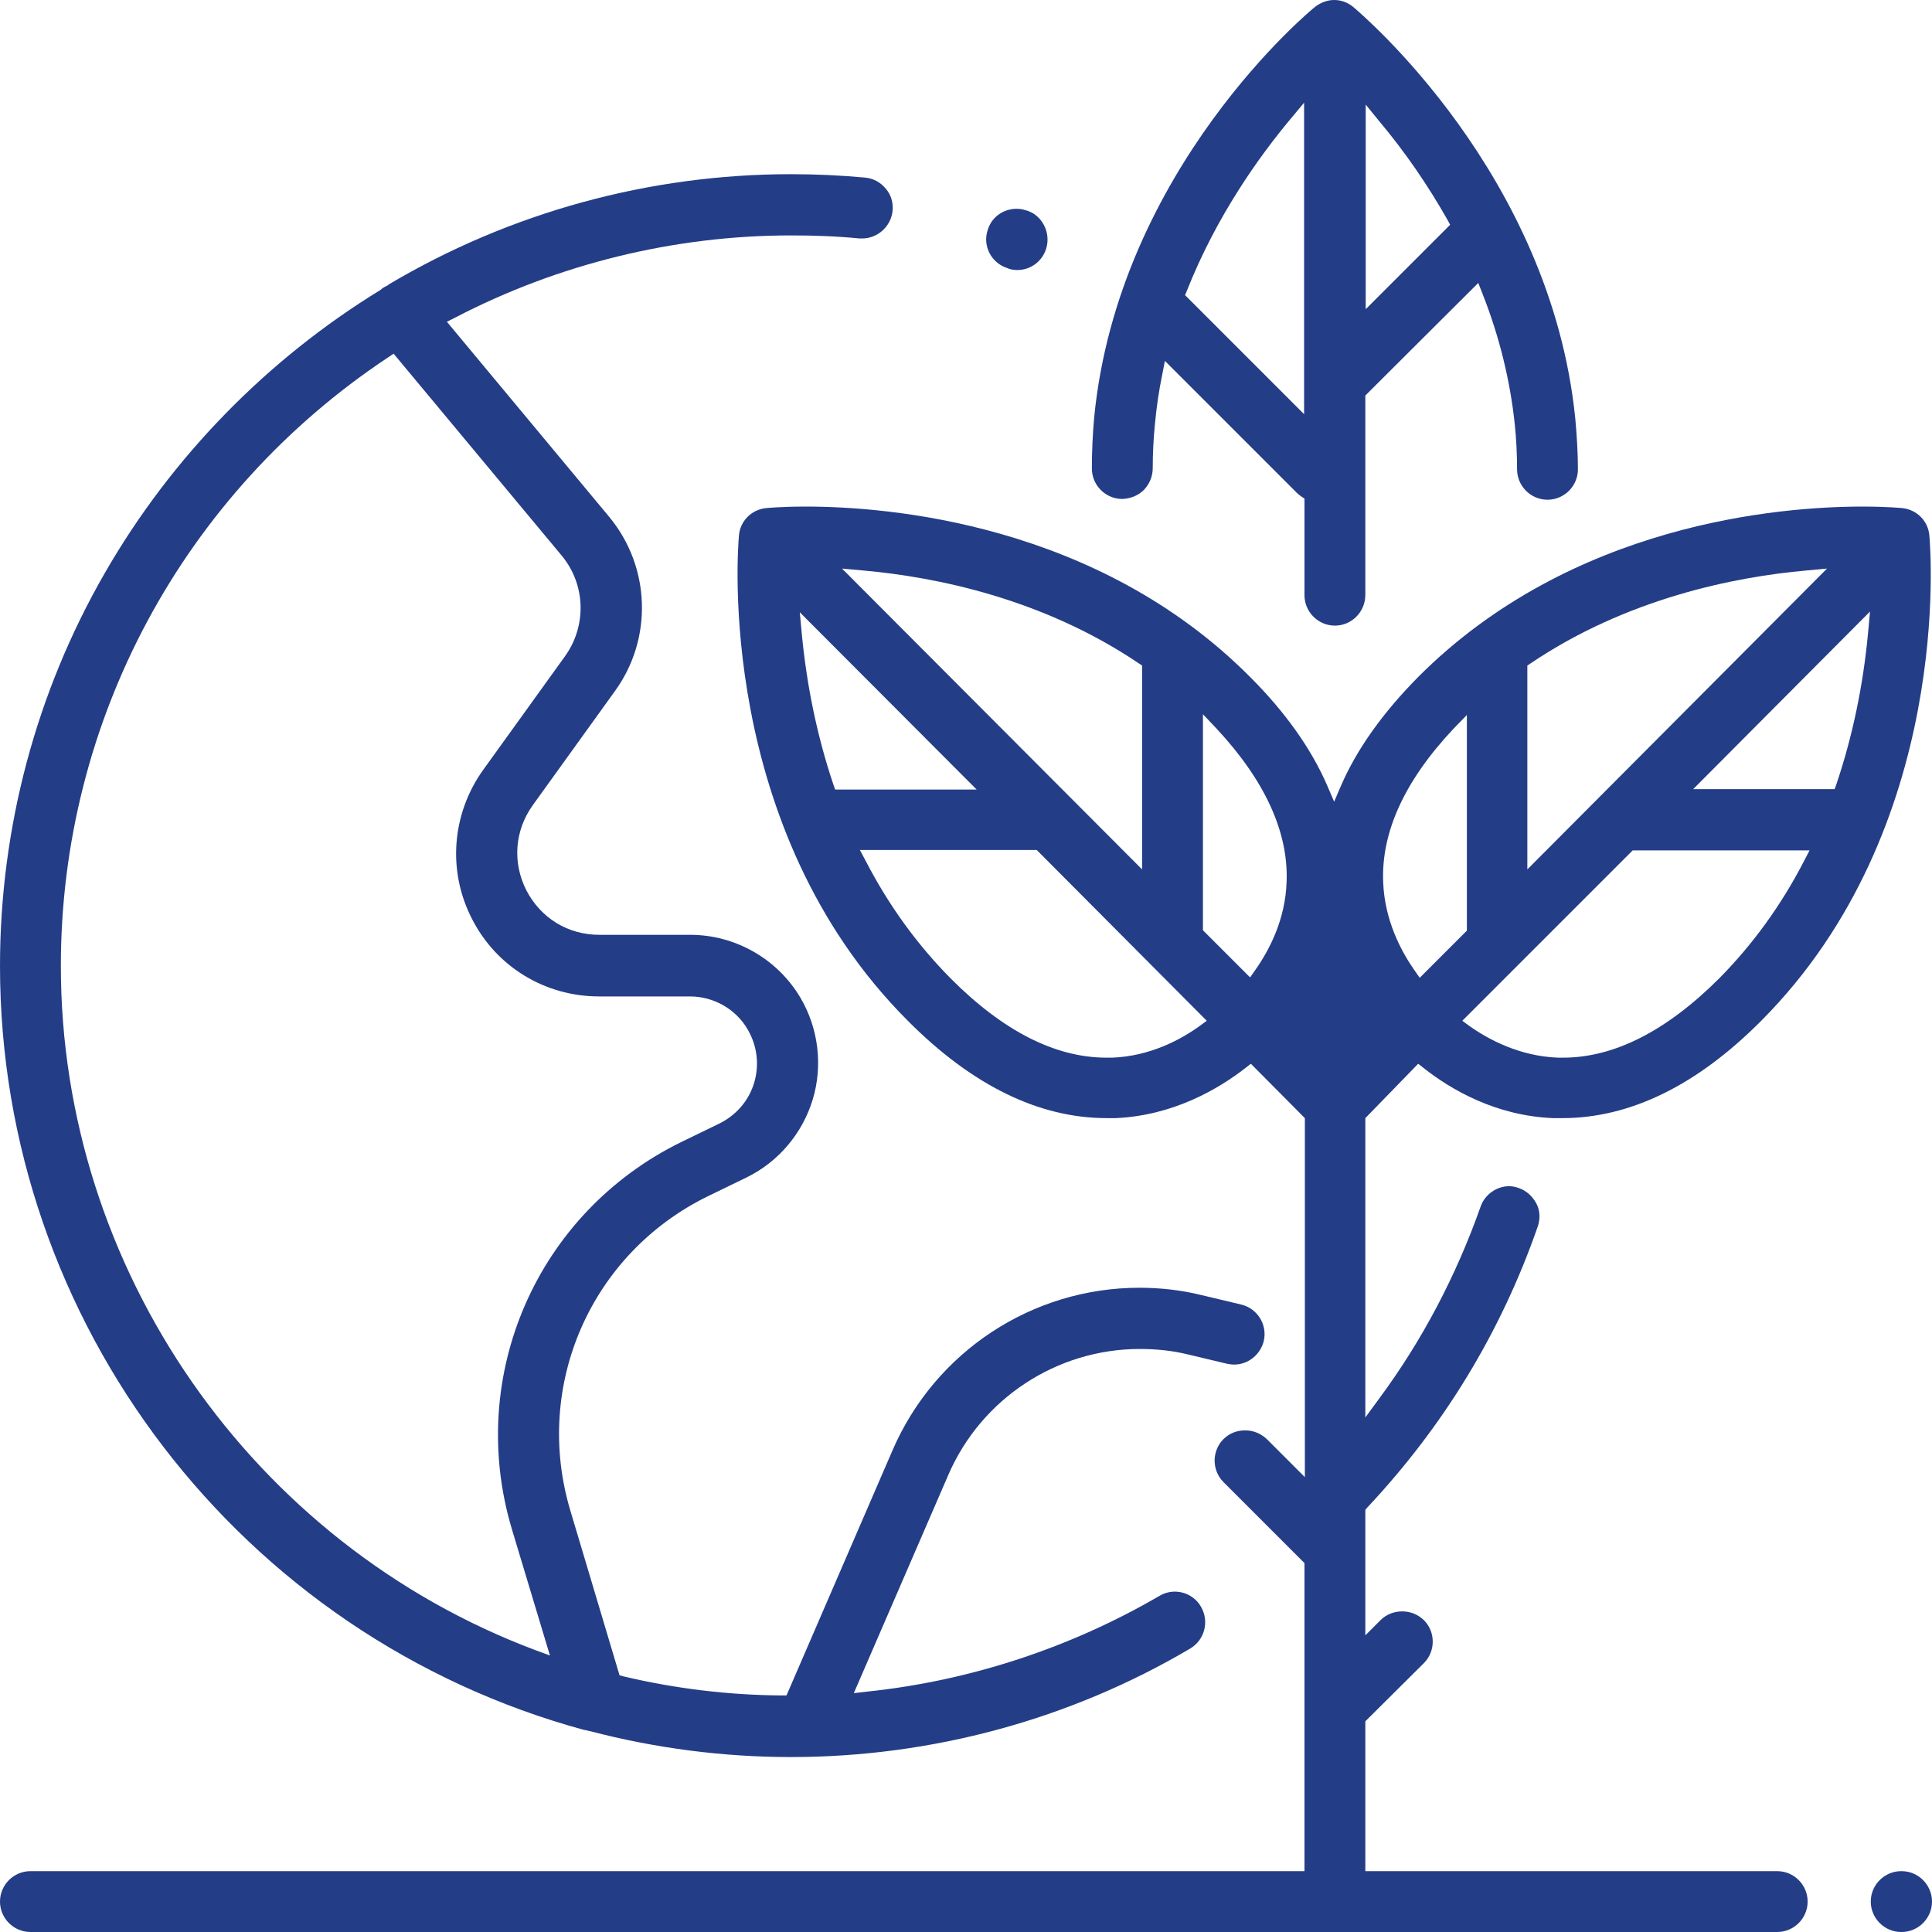 <?xml version="1.0" encoding="utf-8"?>
<!-- Generator: Adobe Illustrator 21.1.0, SVG Export Plug-In . SVG Version: 6.00 Build 0)  -->
<svg version="1.1" id="Capa_1" xmlns="http://www.w3.org/2000/svg" xmlns:xlink="http://www.w3.org/1999/xlink" x="0px" y="0px" viewBox="0 0 508 508" style="enable-background:new 0 0 508 508;" xml:space="preserve">
  <style type="text/css">
	.st0{fill:#243D87;}
</style>
  <path class="st0" d="M351,164.5c-4.4,0-8-3.6-8-8v-25.4l-0.9-0.6c-0.4-0.3-0.8-0.6-1.1-0.9l-34.7-34.7l-0.7,3.6
	c-0.9,4.3-1.5,8.6-1.9,12.8c-0.4,3.9-0.6,7.9-0.6,11.8c0,2.1-0.8,4.1-2.3,5.7c-1.5,1.5-3.5,2.3-5.7,2.4c-4.4,0-8-3.6-8-8
	c0-4.4,0.2-9,0.6-13.4c6.4-65.6,57.5-107.6,58.1-108c1.4-1.1,3.2-1.8,5-1.8c1.9,0,3.7,0.7,5.1,1.9c2.1,1.8,51.8,43.8,58.3,108.1
	c0.4,4.4,0.7,9,0.7,13.4c0,4.4-3.6,8-8,8c-4.4,0-8-3.6-8-8c0-3.9-0.2-7.9-0.6-11.8c-1.2-11.4-4-23-8.5-34.4l-1.1-2.8L359,104v52.4
	C359,160.9,355.4,164.5,351,164.5z M339.4,31.2c-8.2,9.8-19.5,25.5-27.3,45.2l-0.5,1.2l31.3,31.3V27L339.4,31.2z M359,81.4
	l22.3-22.3l-0.7-1.3c-5.1-9-11.1-17.8-18-26l-3.5-4.3V81.4z" />
  <path class="st0" d="M499.9,508c-4.4,0-8-3.6-8-8s3.6-8,8-8h0.1c4.4,0,8,3.6,8,8s-3.6,8-8,8H499.9z" />
  <path class="st0" d="M8,508c-4.4,0-8-3.6-8-8s3.6-8,8-8h335v-81l-21.3-21.3c-3.1-3.1-3.1-8.2,0-11.3c1.5-1.5,3.5-2.3,5.7-2.3
	c2.1,0,4.1,0.8,5.7,2.3l10,10V294l-14.2-14.3l-1.4,1.1c-7.2,5.6-19,12.5-34.1,13.2c-0.8,0-1.6,0-2.4,0c-17.8,0-35.4-8.6-52.3-25.6
	C188,217.7,194,143.9,194.3,140.8c0.3-3.8,3.3-6.8,7.1-7.2c0,0,3.9-0.4,10.5-0.4c21.7,0,76.6,4.4,116.8,44.8
	c9.3,9.3,16.1,18.9,20.3,28.6l1.8,4.2l1.8-4.2c4.2-9.7,11.1-19.3,20.3-28.6c40.3-40.4,95.1-44.8,116.8-44.8c6.6,0,10.5,0.4,10.5,0.4
	c3.8,0.4,6.8,3.4,7.1,7.2c0.3,3.1,6.4,76.8-44.2,127.6c-16.9,17-34.5,25.6-52.3,25.6c-0.8,0-1.6,0-2.4,0
	c-15.1-0.6-26.9-7.5-34.1-13.2l-1.4-1.1L359,294v78.7l3.6-4.9c11.4-15.4,20.3-32.4,26.7-50.5c1.1-3.2,4.2-5.4,7.5-5.4
	c0.9,0,1.8,0.2,2.6,0.5c2,0.7,3.6,2.2,4.6,4.1s1,4.1,0.3,6.1c-9.6,27.6-24.7,52.4-44.8,73.8L359,397v33l4-4c1.5-1.5,3.5-2.3,5.7-2.3
	s4.1,0.8,5.7,2.3c3.1,3.1,3.1,8.2,0,11.3L359,452.6V492h108.3c4.4,0,8,3.6,8,8c0,4.4-3.6,8-8,8L8,508L8,508z M227.7,226.5
	c6,11.6,13.5,21.9,22.2,30.7c13.8,13.9,27.6,20.9,41,20.9c0.5,0,1.1,0,1.6,0c9.9-0.4,17.9-4.7,22.9-8.3l1.9-1.4l-44.7-44.9h-46.5
	L227.7,226.5z M384.5,268.4l1.9,1.4c5.1,3.6,13.2,7.9,23.2,8.3c0.5,0,0.9,0,1.4,0c13.4,0,27.2-7,41.1-20.9
	c8.7-8.8,16.2-19.1,22.2-30.7l1.5-2.9h-46.5L384.5,268.4z M382.2,191.6c-12.9,13.7-19.1,27.3-18.5,40.5c0.4,9.9,4.7,18,8.2,23l1.4,2
	l12.4-12.4V188L382.2,191.6z M316.3,244.6l12.4,12.4l1.4-2c3.6-5.1,7.9-13.2,8.2-23.2c0.5-13.1-5.8-26.7-18.5-40.3l-3.5-3.7
	C316.3,188,316.3,244.6,316.3,244.6z M300.3,228.6V175l-0.9-0.6c-25.2-17-53.3-22.7-72.5-24.4l-5.5-0.5L300.3,228.6z M475,150
	c-19.1,1.7-47.3,7.4-72.5,24.4l-0.9,0.6v53.6l78.8-79.1L475,150z M445.2,207.5h37.2l0.5-1.4c4.2-12.5,7-25.8,8.3-39.8l0.5-5.5
	L445.2,207.5z M210.8,166.4c1.3,13.9,4.1,27.3,8.3,39.8l0.5,1.4h37.2l-46.5-46.6L210.8,166.4z" />
  <path class="st0" d="M267.5,71c-0.8,0-1.6-0.1-2.4-0.4l-0.2-0.1c-4.2-1.3-6.6-5.8-5.2-10c1-3.4,4.1-5.6,7.6-5.6
	c0.8,0,1.6,0.1,2.4,0.4l0.1,0c2.1,0.6,3.7,2,4.7,3.9c1,1.9,1.2,4.1,0.6,6.1C274.1,68.7,271,71,267.5,71z" />
  <path class="st0" d="M208,462c-17.8,0-35.6-2.3-52.8-6.8l-0.1,0c-0.4-0.1-0.8-0.2-1.2-0.3l-0.1,0l-0.1,0C63.2,430.3,0,347.7,0,254
	c0-36.3,9.5-72,27.6-103.4c17.5-30.4,42.6-56.1,72.5-74.4l0.1-0.1l0.1-0.1c0.5-0.4,1.1-0.7,1.7-1l0.1-0.1l0.1-0.1
	c32-19,68.6-29,105.8-29c6.5,0,13.1,0.3,19.5,0.9c2.1,0.2,4,1.2,5.4,2.9c1.4,1.6,2,3.7,1.8,5.8c-0.4,4.1-3.9,7.3-8,7.3
	c-0.2,0-0.5,0-0.7,0c-6-0.6-12-0.8-18-0.8c-30.7,0-61.2,7.5-88.3,21.6l-2.2,1.1l42.6,51.2c11,13.2,11.6,32.1,1.6,45.9l-21.6,30
	c-4.8,6.7-5.4,15.1-1.7,22.4c3.8,7.3,10.9,11.7,19.2,11.7h23.9c11.9,0,23,6.4,29,16.6c4.7,8,5.9,17.8,3.2,26.7
	c-2.7,8.9-9,16.4-17.4,20.5l-10.1,4.9c-30.9,15.1-46.1,49.9-36.2,82.8l12.9,43.2l1.1,0.3c13.5,3.2,27.5,4.9,41.5,5l1.3,0l27.9-64.5
	c11.2-25.9,36.7-42.7,64.9-42.7c5.4,0,10.9,0.6,16.2,1.9l10.5,2.5c4.3,1,7,5.3,6,9.6c-0.9,3.6-4.1,6.2-7.8,6.2
	c-0.6,0-1.2-0.1-1.8-0.2l-10.5-2.5c-4.1-1-8.3-1.4-12.5-1.4c-21.8,0-41.6,13-50.3,33l-24.9,57.5l3.4-0.4c27.1-2.8,53.7-11.6,77-25.2
	c1.2-0.7,2.6-1.1,4-1.1c2.8,0,5.5,1.5,6.9,4c2.2,3.8,1,8.7-2.9,11C281.4,452.1,245,462,208,462z M102,94c-53.9,35.8-86,95.6-86,160
	c0,79.6,50.2,151.9,124.8,179.9l3.8,1.4l-10-33.2c-12.1-40.4,6.6-83.2,44.5-101.8l10.1-4.9c4.4-2.2,7.7-6,9.1-10.7
	c1.4-4.7,0.8-9.7-1.7-14c-3.1-5.4-9-8.7-15.2-8.7h-23.9c-14.2,0-27-7.8-33.4-20.4c-6.5-12.6-5.3-27.6,2.9-39.1l21.6-30
	c5.7-8,5.4-18.8-0.9-26.4L103.5,93L102,94z" />
</svg>